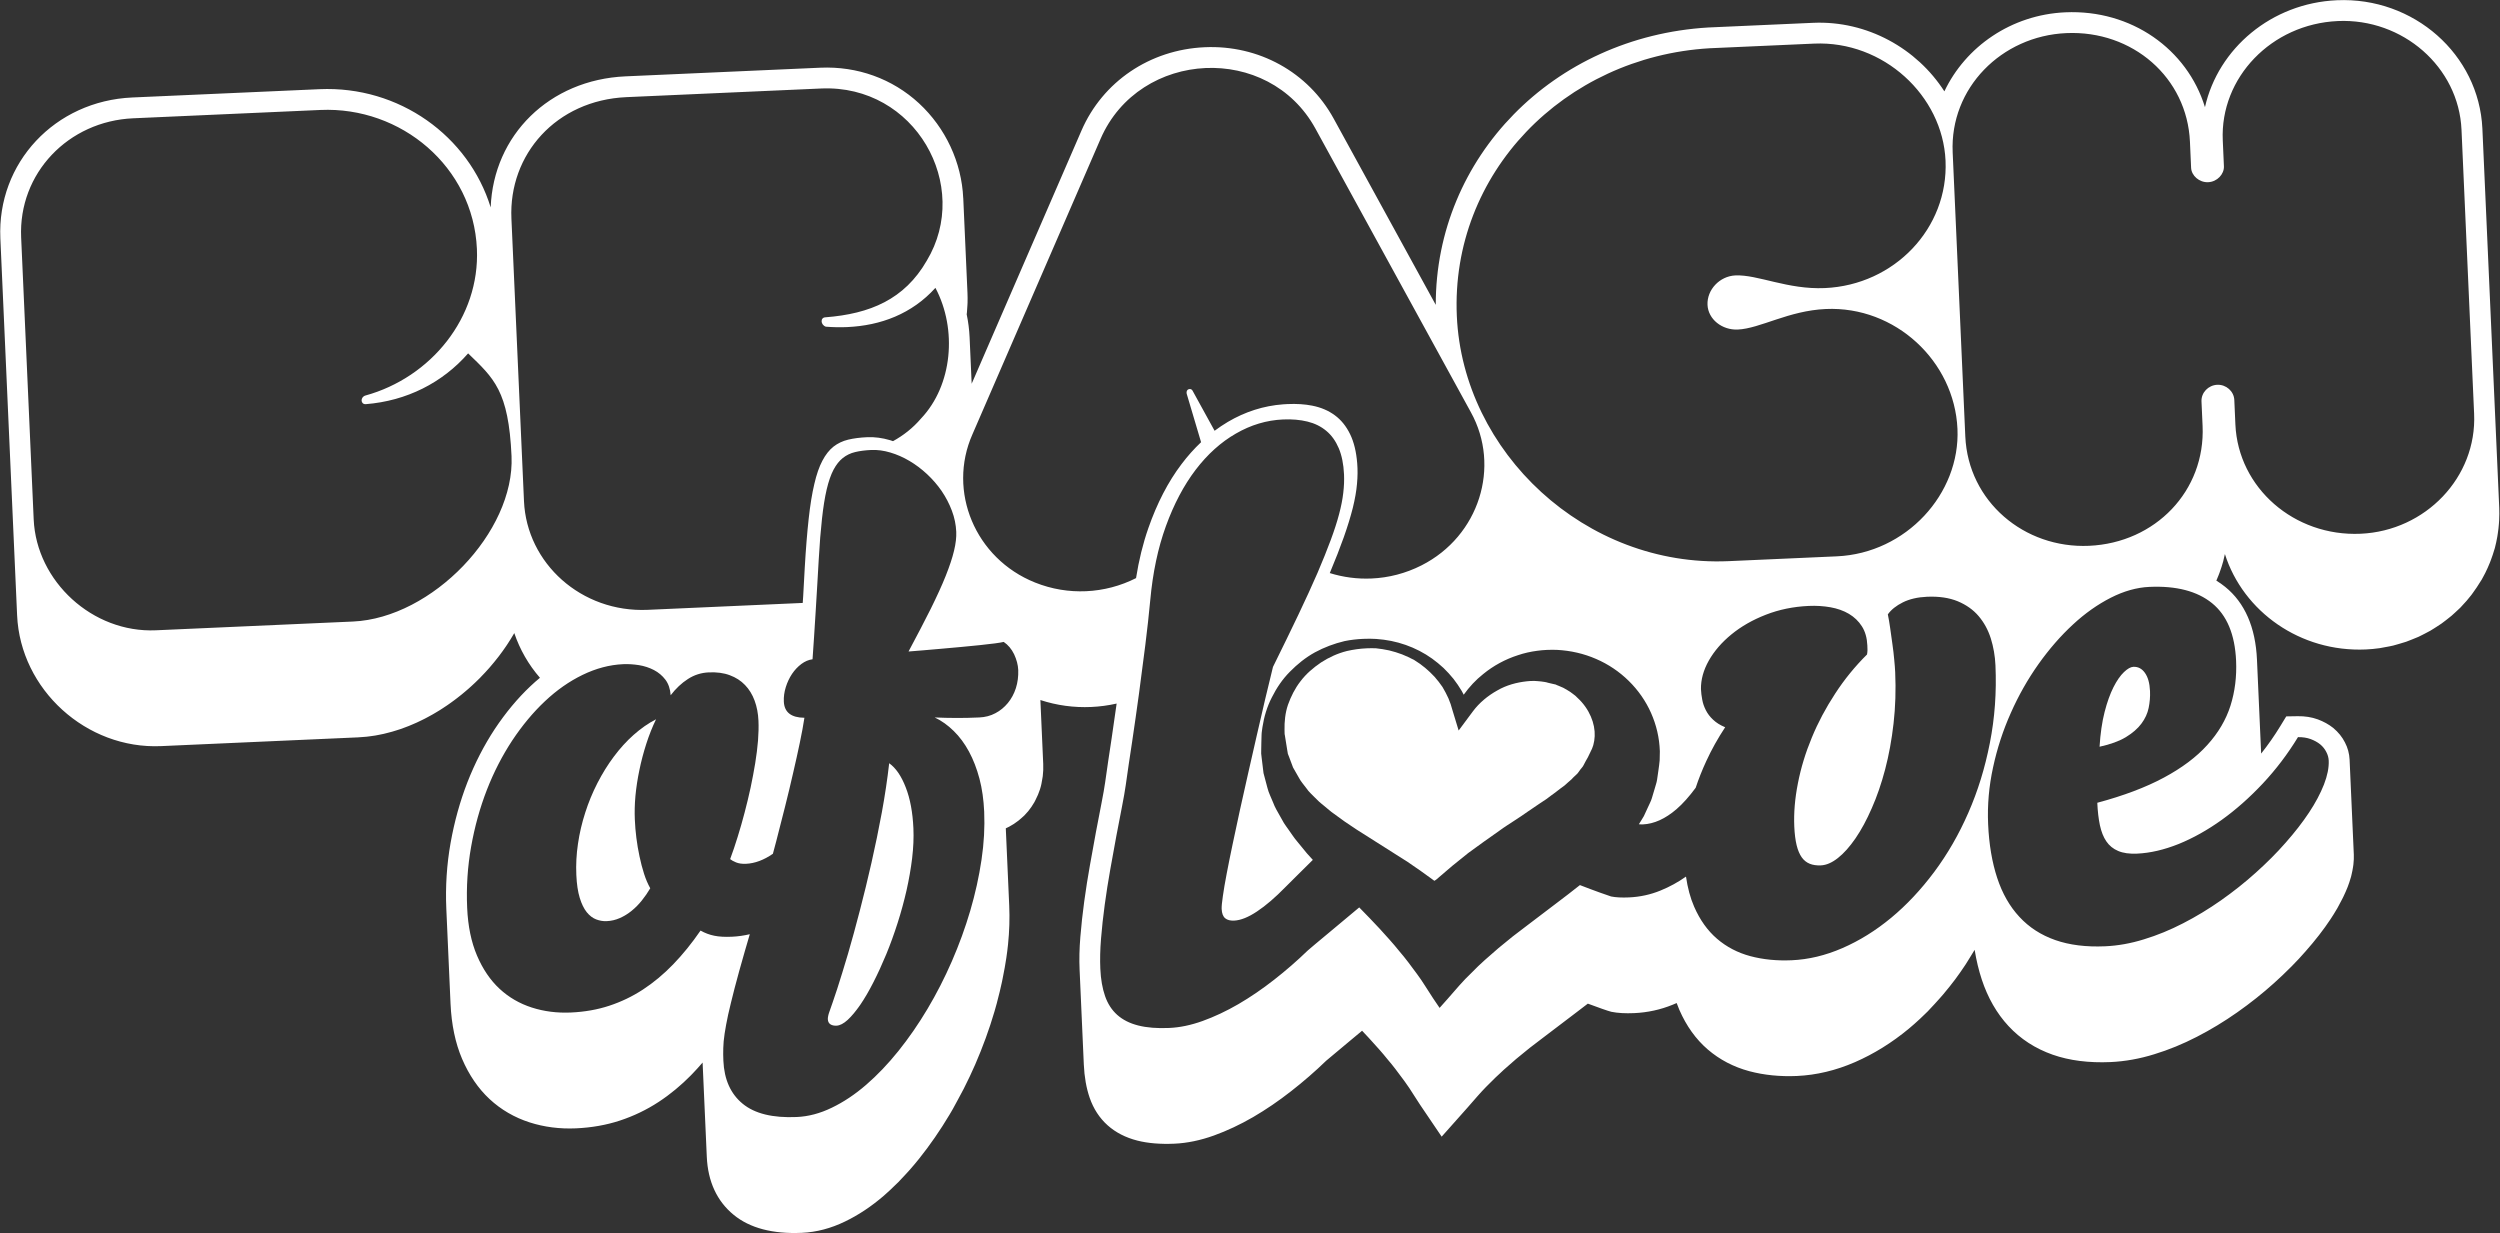 <svg width="1480" height="730" viewBox="0 0 1480 730" fill="none" xmlns="http://www.w3.org/2000/svg">
<rect x="0" y="0" width="1480" height="730" fill="#333333" stroke="none"/>
<path d="M4.5 131.5L16 354L107 400.5H214.5L308.5 343L333.5 394C325.167 403.333 304.3 428.5 287.5 454.5C270.7 480.5 270.167 536 272 560.5L308.5 605.5L363.5 622L417.5 605.5L426 657L437.5 690.5L538.5 657L583.5 537L591 469.5L603.5 454.5L611 408L621 380.5H672.5L645 577L661 634.5C703.667 615.333 792.2 577 805 577C817.8 577 844.667 607 856.5 622L934 570.5L971.5 563C994 575.5 1041.5 601.5 1051.5 605.5C1061.5 609.5 1099 588.167 1116.5 577L1165.5 530.5C1180 548.833 1210.5 585.8 1216.5 587C1222.5 588.2 1302.33 571.5 1341.5 563L1386.5 460.5L1381.5 437L1358 430.5L1333 454.5V430.5L1325.5 366.5L1298 343V320.5C1307.17 319.667 1333.5 323 1365.5 343C1405.5 368 1461.5 323 1469 304C1476.5 285 1470.5 109 1461.5 65.5C1452.5 22 1410.5 0.5 1358 11.5C1316 20.3 1306.17 71.833 1306.5 96.5C1299.3 24.5 1243.5 9.833 1216.5 11.5C1188.5 8.3 1160.83 46.167 1150.5 65.5C1148.33 60.5 1138.5 46.5 1116.5 30.5C1089 10.5 996.5 25.5 971.5 30.5C946.5 35.5 924 50.5 889 86.5C859 108.5 854.833 172.333 856.5 201.5C846.5 186.5 822.2 148.3 805 115.5C783.5 74.5 780 65.5 744 40.5C715.2 20.5 671.667 48.833 653.5 65.5L565 250.5C565.833 225.5 567 168 565 138C562.5 100.5 555 79 528.5 59C502 39 472.5 48 403.5 50.5C334.828 52.988 325.092 65.381 308.735 86.201L308.5 86.5C295.3 103.3 289 160.167 287.5 186.5V138C287.5 109.5 254.5 78 227 65.5C199.5 53 122 59 69.5 65.5C27.5 70.7 8.667 111.667 4.5 131.5Z" stroke="#E5E5E5"/>
<path d="M931.07 410.71C930.1 410 929.08 409.17 927.92 408.58C926.8 408.02 925.7 407.16 924.43 406.73L922.59 405.94L921.63 405.57L921.03 405.26L918.26 404.63L916.36 404.18C915.36 403.81 913.95 403.64 912.49 403.44C911.07 403.24 909.66 403.22 908.17 403.1C907.33 403.14 906.44 403.14 905.55 403.18C904.96 403.21 904.37 403.25 903.79 403.34C897.94 403.98 891.79 405.58 886.36 408.77C880.89 411.81 875.75 415.98 871.87 421.23L863.52 432.47L859.85 420.4L858.79 416.85L857.46 413.39C856.42 411.13 855.26 408.87 853.95 406.69C852.52 404.59 850.95 402.58 849.25 400.65C847.48 398.76 845.64 396.99 843.61 395.3C841.62 393.65 839.47 392.11 837.22 390.74C834.89 389.48 832.49 388.38 830.02 387.39C827.55 386.44 824.97 385.68 822.39 385.04C819.78 384.47 817.14 384.06 814.46 383.77C812.59 383.72 810.8 383.73 809.07 383.8C805.07 383.98 801.34 384.51 797.42 385.39C791.88 386.77 786.7 389.16 782.01 392.21C777.41 395.33 773.18 398.96 769.93 403.27C766.59 407.54 764.22 412.38 762.48 417.23C760.82 422.11 760.34 427.28 760.44 432.2L760.48 434.05L760.52 434.96C760.55 435.37 760.56 435.22 760.58 434.65L760.65 435.37L761.35 439.73L762.05 444.09L762.42 446.27L763.08 447.94L765.48 454.35L769.13 460.74C770.2 462.85 772.05 464.74 773.39 466.65C774.65 468.6 776.61 470.33 778.33 472.07L780.95 474.64C781.85 475.47 782.9 476.26 783.88 477.08C785.91 478.73 787.59 480.32 789.89 481.89L796.29 486.53L803.19 491.15L833.38 510.29C838.59 513.77 843.85 517.55 849.15 521.44L850.18 520.79L859.73 512.61L869.18 505C875.51 500.33 881.86 495.84 887.67 491.76C889.11 490.71 890.63 489.62 892.12 488.68L896.35 485.92L900.61 483.12L904.41 480.49L911.75 475.51L915.25 473.2C916.39 472.43 917.18 471.71 918.21 470.99L921.17 468.81L923.67 466.88L926.29 464.95L928.32 463.12C928.96 462.52 929.79 461.92 930.43 461.28C930.95 460.65 931.59 460.05 932.23 459.46C932.79 458.83 933.67 458.26 934.14 457.56C934.62 456.86 935.13 456.15 935.69 455.41C936.21 454.67 937 454.03 937.39 453.14C937.82 452.25 938.29 451.36 938.8 450.47L939.6 449.07L940 448.37C940.26 447.94 941.94 444.38 942.44 443.3C942.8 442.6 942.92 441.84 943.24 441.07C943.68 439.42 943.99 437.67 944.06 435.81C944.4 428.45 941.03 419.7 933.89 413.13C933.05 412.25 932.11 411.39 931.07 410.71Z" fill="white"/>
<path d="M526.4 451.83C525.33 461.27 523.88 470.95 522.05 480.95C520.18 490.95 518.16 500.89 515.93 510.68C513.7 520.47 511.42 529.92 509.01 539.12C506.64 548.27 504.31 556.78 502.03 564.61C499.71 572.4 497.59 579.34 495.63 585.41C493.63 591.44 492 596.21 490.74 599.71C490.53 600.29 490.4 600.94 490.24 601.66C490.11 602.35 490.06 602.92 490.08 603.37C490.14 604.77 490.66 605.77 491.58 606.37C492.55 607.01 493.73 607.26 495.26 607.19C497.21 607.1 499.4 605.98 501.81 603.79C504.18 601.6 506.67 598.61 509.29 594.83C511.9 591 514.49 586.57 517.08 581.46C519.67 576.39 522.21 570.86 524.65 564.96C527.09 559.06 529.32 552.86 531.39 546.41C533.45 539.96 535.2 533.52 536.68 527.06C538.12 520.6 539.24 514.23 539.99 508.02C540.73 501.78 540.98 495.94 540.74 490.46C540.32 480.94 538.82 472.83 536.21 466.17C533.63 459.45 530.36 454.68 526.4 451.83Z" fill="white"/>
<path d="M363.38 447.94C359.79 452.72 356.58 457.93 353.69 463.55C350.81 469.17 348.4 474.99 346.48 481.02C344.52 487.09 343.07 493.21 342.17 499.46C341.23 505.71 340.92 511.9 341.19 517.98C341.43 523.42 342.1 527.93 343.2 531.52C344.3 535.11 345.68 537.92 347.34 540.01C349 542.06 350.86 543.49 352.9 544.27C354.93 545.05 356.99 545.41 359.1 545.32C361.88 545.2 364.47 544.59 366.93 543.5C369.43 542.4 371.75 540.98 373.91 539.21C376.1 537.45 378.09 535.43 379.95 533.11C381.81 530.79 383.46 528.41 384.95 525.85C383.55 523.38 382.32 520.52 381.28 517.27C380.23 513.98 379.34 510.58 378.59 506.98C377.8 503.38 377.21 499.7 376.73 496.01C376.25 492.28 375.97 488.66 375.82 485.19C375.63 480.84 375.73 476.18 376.18 471.17C376.66 466.19 377.42 461.08 378.52 455.88C379.58 450.68 380.96 445.47 382.61 440.33C384.26 435.18 386.2 430.33 388.39 425.8C383.76 428.2 379.35 431.27 375.09 435.06C370.85 438.82 366.97 443.12 363.38 447.94Z" fill="white"/>
<path d="M1383.44 0.14C1344.68 1.86 1313.14 28.71 1305.34 63.44C1294.82 29.12 1261.77 5.55 1222.68 7.29C1190.66 8.71 1163.61 27.66 1151.07 54.08C1134.85 28.78 1105.39 12.09 1073.35 13.51L1011.32 16.27C919.41 21.73 849.87 93.21 849.97 180.48L789.54 70.22C774.47 42.73 745.2 26.53 713.16 27.96C680.75 29.4 652.81 48.31 640.23 77.31L575.23 227.18L574 199.61C573.8 195.13 573.22 190.59 572.28 186.07C572.33 185.71 572.38 185.34 572.42 184.96C572.55 183.71 572.62 182.45 572.68 181.2L572.71 180.74C572.75 180.25 572.78 179.75 572.79 179.25C572.84 177.35 572.83 175.45 572.75 173.56L570.25 117.31H570.23C569.29 96.13 559.78 75.72 544.07 61.18C528.3 46.6 507.53 39.1 485.58 40.08L370.29 45.2C325.21 47.2 292.08 80.05 290.49 122.8C277.5 80.61 236.36 50.7 189.18 52.8L78.29 57.71C32.52 59.75 -1.78 96.37 0.21 141.1L10.13 364.28C12.08 408.21 51.11 443.67 95.36 441.7L211.98 436.52C213.68 436.44 215.38 436.31 217.08 436.13C217.56 436.08 219.22 435.85 219.22 435.85C220.21 435.72 221.19 435.59 222.14 435.44C222.68 435.35 224.62 434.96 224.62 434.96C225.48 434.8 226.33 434.64 227.21 434.43C227.73 434.31 229.92 433.74 229.92 433.74C230.67 433.55 231.42 433.36 232.17 433.15C232.71 433 234.9 432.31 234.9 432.31C235.63 432.08 236.36 431.86 237.09 431.61C237.63 431.43 239.3 430.8 239.3 430.8C239.3 430.8 241.23 430.09 241.9 429.82C242.44 429.6 244.13 428.88 244.13 428.88C244.13 428.88 245.98 428.1 246.66 427.79C247.27 427.51 249.15 426.6 249.15 426.6C249.88 426.25 250.62 425.89 251.35 425.52C251.93 425.22 252.51 424.91 253.09 424.6C253.09 424.6 255.26 423.43 255.95 423.04L257.59 422.08C257.59 422.08 259.77 420.78 260.43 420.37C261.01 420 261.59 419.63 262.17 419.24C262.17 419.24 264.14 417.95 264.81 417.49L266.85 416.05C266.85 416.05 268.47 414.89 269.06 414.44L270.66 413.22C270.66 413.22 272.56 411.74 273.2 411.22C273.82 410.72 274.43 410.2 275.16 409.59C275.86 409 276.56 408.41 277.26 407.8C277.89 407.25 278.5 406.69 279.11 406.14C279.79 405.52 280.47 404.9 281.14 404.26C281.76 403.67 284.2 401.28 284.2 401.28L284.63 400.81C286.33 399.07 288 397.29 289.64 395.42L290.39 394.54C291.83 392.87 293.22 391.18 294.81 389.14L295.41 388.37C296.88 386.45 298.28 384.49 299.6 382.55L300.49 381.21C301.73 379.33 302.92 377.42 303.85 375.81C303.99 375.6 304.3 375.07 304.46 374.79C307.73 384.44 312.85 393.44 319.65 401.25C317.76 402.81 315.89 404.46 314.07 406.18C306.47 413.35 299.35 421.89 292.89 431.61C286.53 441.28 281.09 451.88 276.7 463.13C272.31 474.44 268.96 486.52 266.74 499.05C264.48 511.77 263.64 524.86 264.22 537.98L266.72 594.23C267.27 606.54 269.56 617.5 273.54 626.82C277.62 636.37 283.09 644.37 289.81 650.63C296.56 656.91 304.54 661.56 313.53 664.45C322.13 667.22 331.36 668.4 340.98 667.98C350.22 667.57 358.97 666.02 366.98 663.38C375.06 660.72 382.76 657.03 389.85 652.39C391.57 651.27 393.26 650.08 394.95 648.84C395.36 648.54 396.86 647.36 396.86 647.36C397.89 646.57 398.91 645.78 399.91 644.95C400.39 644.55 402.02 643.13 402.02 643.13C402.92 642.35 403.82 641.57 404.72 640.75C405.21 640.3 407.31 638.26 407.31 638.26C407.82 637.78 408.32 637.3 408.81 636.8L409.87 635.71C411.92 633.59 413.95 631.36 415.94 629.03L418.42 684.78C419.07 699.51 424.44 711.09 434.34 719.19C443.86 727.02 457.45 730.61 474.72 729.84C483.31 729.46 491.92 727.19 500.26 723.13C508.19 719.32 515.94 714.16 523.3 707.8C525.65 705.77 528.07 703.5 530.89 700.7C531.21 700.41 531.52 700.12 531.87 699.77L532.7 698.88C534.02 697.53 535.32 696.13 536.65 694.66C536.65 694.66 538.04 693.15 538.43 692.7C540.29 690.59 542.14 688.42 543.99 686.11C550.53 677.94 556.63 669.1 562.15 659.83C562.79 658.76 563.41 657.68 564.05 656.58C565.09 654.78 566.07 652.92 567.05 651.06L568.9 647.6C569.45 646.6 569.99 645.6 570.52 644.57C573.07 639.54 575.29 634.84 577.31 630.2C581.8 619.87 585.65 609.31 588.73 598.81C589.22 597.15 589.68 595.5 590.13 593.84L590.36 592.89C591.4 589.01 592.34 585.11 593.16 581.28L593.59 579.14C594.5 574.67 595.21 570.71 595.75 567.06C596.15 564.39 596.48 561.74 596.75 559.13C597.56 551.32 597.79 543.59 597.46 536.15L595.43 490.37C596.12 490.07 596.79 489.74 597.44 489.39C599.31 488.42 601.13 487.22 602.98 485.77C603.45 485.4 603.91 485.01 604.68 484.32C605.27 483.83 605.85 483.33 606.39 482.78C607.17 481.99 607.92 481.16 608.73 480.19C610.04 478.58 611.23 476.86 612.33 474.94C612.48 474.68 612.94 473.76 613.02 473.59C614.13 471.45 614.99 469.41 615.65 467.35C615.83 466.77 616.01 466.19 616.16 465.61C616.44 464.58 616.64 463.51 616.81 462.43L616.95 461.64C617.09 460.96 617.22 460.27 617.31 459.54C617.6 457.05 617.69 454.69 617.59 452.31L615.91 414.42C625.64 417.61 635.75 418.99 646.03 418.53C651.1 418.3 656.12 417.63 661.05 416.51C660.07 423.52 659.08 430.43 658.07 437.2C656.63 446.56 655.36 455.22 654.26 463.09C653.8 466.34 653.08 470.44 652.12 475.31C651.09 480.54 649.97 486.31 648.79 492.61C647.61 498.91 646.41 505.56 645.19 512.5C644 519.1 642.91 526.07 641.84 533.83C640.9 540.74 640.13 547.73 639.57 554.61C639 561.48 638.85 568 639.12 573.98L641.62 630.23C641.95 637.57 643.11 644.17 645.08 649.87C647.34 656.4 650.91 661.89 655.71 666.18C660.45 670.42 666.38 673.47 673.35 675.24C679.57 676.82 686.95 677.43 695.29 677.06C702.82 676.73 710.68 675.09 718.68 672.21C726.36 669.44 734.15 665.78 741.85 661.32C749.43 656.9 757.02 651.73 764.36 645.97C771.62 640.31 778.67 634.18 785.09 627.96C786.13 627.02 793.39 620.98 799.23 616.13C799.23 616.13 804.37 611.85 806.35 610.2C807.67 611.58 808.96 612.95 810.23 614.33L811.99 616.27C815.28 619.89 818.38 623.31 821.21 626.86L821.54 627.26C824.64 630.83 827.48 634.68 830.5 638.76L831.58 640.22C833.47 642.75 835.23 645.52 837.09 648.45C838.28 650.33 839.47 652.21 840.73 654.08L853.47 672.9L868.66 655.82L874.73 648.88C876.32 647.08 877.93 645.31 879.63 643.57C880.49 642.69 881.35 641.81 882.25 640.96L882.75 640.47C884.47 638.66 886.34 636.96 888.2 635.24C888.2 635.24 889.93 633.59 890.26 633.3C892.47 631.32 894.72 629.38 896.97 627.43L897.48 626.98L905.56 620.38L914.18 613.8L932.62 599.79C935.07 597.93 937.54 596.05 940 594.15C945.55 596.22 952.12 598.58 953.94 598.99C957.75 599.75 962.16 600 967.41 599.77C975.34 599.42 983 597.75 990.18 594.82C990.99 594.49 991.78 594.15 992.58 593.8C993.08 595.21 993.63 596.57 994.2 597.89C998.35 607.4 1004 615.28 1011 621.29C1018.04 627.34 1026.32 631.66 1035.58 634.14C1044.3 636.47 1053.78 637.42 1063.78 636.98C1075.27 636.47 1086.85 633.71 1098.19 628.77C1109.32 623.92 1120.02 617.28 1129.99 609.02C1132.26 607.14 1134.48 605.16 1136.68 603.11C1137.2 602.62 1139.47 600.43 1139.47 600.43C1140.08 599.85 1140.7 599.26 1141.32 598.63C1141.67 598.28 1142.01 597.9 1142.58 597.27C1144.38 595.41 1146.14 593.47 1147.9 591.49L1148.63 590.67C1149.18 590.06 1149.72 589.45 1150.27 588.8C1152.96 585.62 1155.33 582.65 1157.53 579.71C1159.61 576.91 1161.67 573.97 1163.65 570.95C1164.1 570.26 1164.54 569.54 1164.98 568.82L1166.29 566.7C1167.21 565.25 1168.12 563.79 1168.99 562.3C1170 568.55 1171.41 574.4 1173.19 579.81C1176.77 590.69 1182.11 599.98 1189.02 607.41C1196.1 615.06 1204.91 620.77 1215.2 624.38C1225.08 627.85 1236.58 629.31 1249.36 628.75C1257.95 628.37 1266.72 626.8 1275.37 624.1C1283.83 621.52 1292.33 618.04 1300.6 613.76C1308.7 609.6 1316.73 604.74 1324.45 599.31C1332.22 593.84 1339.54 588.02 1346.17 582.04C1349.61 578.96 1353 575.74 1355.99 572.71L1356.57 572.15C1359.52 569.17 1362.33 566.15 1364.86 563.24C1370.62 556.74 1375.62 550.29 1379.72 544.08C1381.02 542.12 1382.2 540.21 1383.24 538.42L1383.71 537.65C1383.91 537.29 1384.1 536.95 1384.25 536.64C1385.05 535.23 1385.78 533.83 1386.57 532.27C1386.83 531.75 1387.09 531.23 1387.32 530.77C1388.23 528.86 1389.07 526.98 1389.82 525.07C1390.54 523.22 1391.12 521.43 1391.6 519.74L1391.82 519.03C1391.96 518.53 1392.07 518.06 1392.16 517.57C1392.5 516.18 1392.76 514.82 1393 513.27C1393.08 512.79 1393.15 512.31 1393.21 511.79C1393.46 509.58 1393.53 507.72 1393.46 505.94L1390.96 449.69C1390.8 446.09 1389.83 442.6 1388.21 439.53C1386.6 436.33 1384.34 433.5 1381.24 430.91C1378.62 428.83 1375.58 427.15 1372.14 425.87C1368.5 424.55 1364.5 423.92 1360.24 423.99L1353.46 424.1L1349.93 429.89C1346.47 435.57 1342.67 441 1338.6 446.12L1336.13 390.56C1335.28 371.36 1328.95 356.85 1317.33 347.44C1315.68 346.1 1313.93 344.87 1312.08 343.74C1312.53 342.69 1312.98 341.61 1313.43 340.46L1313.99 338.98C1314.86 336.61 1315.55 334.47 1316.16 332.24C1316.16 332.24 1316.31 331.57 1316.32 331.52C1316.62 330.36 1316.89 329.18 1317.14 328C1327.98 362.1 1361.8 386.2 1400.58 384.48C1403.29 384.36 1406.05 384.1 1408.79 383.71C1409.5 383.61 1410.21 383.47 1410.91 383.32L1412.04 383.11C1413.62 382.84 1415.19 382.55 1416.74 382.18C1417.54 381.98 1418.34 381.75 1419.12 381.51L1420.54 381.1C1421.85 380.74 1423.15 380.37 1424.4 379.93C1425.22 379.64 1426.03 379.32 1426.83 378.99L1428.27 378.42C1429.45 377.97 1430.62 377.5 1431.74 377C1432.56 376.63 1433.35 376.22 1434.13 375.81L1435.59 375.06C1436.65 374.53 1437.7 373.99 1438.75 373.39C1439.51 372.95 1440.25 372.48 1440.99 372L1442.28 371.18C1443.29 370.54 1444.31 369.9 1445.29 369.21C1446.05 368.67 1446.78 368.11 1447.51 367.54L1448.66 366.65C1449.59 365.94 1450.51 365.22 1451.39 364.47C1452.12 363.84 1452.83 363.19 1453.53 362.52L1454.62 361.51C1455.24 360.96 1455.85 360.4 1456.46 359.79C1456.71 359.54 1456.95 359.27 1457.19 359C1459.31 356.8 1461.29 354.52 1463.08 352.19C1463.39 351.79 1463.69 351.37 1464.15 350.7C1465.61 348.71 1467 346.64 1468.23 344.59C1468.56 344.12 1468.88 343.64 1469.17 343.13C1469.66 342.29 1470.11 341.42 1470.55 340.56L1471.27 339.2C1472.27 337.21 1473.21 335.1 1474.06 332.97C1474.26 332.47 1474.45 331.97 1474.63 331.47C1475.39 329.45 1476.07 327.41 1476.63 325.46L1476.97 324.38L1477.04 324.06C1477.55 322.13 1478 320.03 1478.41 317.7C1478.51 317.16 1478.59 316.61 1478.72 315.68C1479 313.85 1479.21 312.01 1479.34 310.21C1479.4 309.48 1479.46 308.76 1479.49 308.07C1479.63 305.36 1479.65 302.92 1479.55 300.61L1469.57 76.15C1467.56 32.25 1428.94 -1.88 1383.44 0.14ZM1012.05 28.57C1032.38 27.67 1053.14 26.74 1073.9 25.82C1114.99 23.99 1150.05 56.66 1151.76 95.09C1153.54 135.22 1121.42 168.71 1080.33 170.54C1058.24 171.52 1040.6 162.46 1027.35 163.05C1018.05 163.46 1010.45 171.52 1010.85 180.48C1011.23 189.02 1019.47 195.51 1028.77 195.09C1042.02 194.5 1058.79 183.91 1080.88 182.93C1121.97 181.1 1157.03 213.77 1158.82 253.9C1160.53 292.29 1128.48 327.52 1087.39 329.35C1066.63 330.27 1044.97 331.23 1023.35 332.2C938.55 335.97 866.03 267.75 862.44 187.08C858.69 102.54 925.98 33.68 1012.05 28.57ZM208.93 367.95L92.31 373.13C54.78 374.8 21.57 344.17 19.94 307.48L12.52 140.55C10.83 102.58 40.41 71.73 78.84 70.03L189.71 65.1C237.41 62.98 280.17 98.71 282.33 147.38C284.13 187.96 255.16 223.47 216.26 234.17C213.21 235.14 213.4 239.41 216.49 239.27C240.73 237.36 261.95 226.57 277.13 209.2C292.36 223.93 301.1 231.23 302.83 270.07C304.82 314.93 255.77 365.87 208.93 367.95ZM310.2 296.71L302.76 129.36C301.07 91.39 329.3 59.35 370.82 57.51L486.11 52.39C541.78 49.92 575.4 109.98 548.62 154.37C535.46 177.22 515.04 185.81 488.61 187.85C485.52 187.99 485.71 192.26 488.86 193.4C493.13 193.73 497.38 193.82 501.57 193.63C521.33 192.75 539.85 185.83 553.77 170.41C566.81 195.04 563.86 228.11 545.26 247.75C540.38 253.46 534.78 257.79 528.66 261.17C528.06 260.97 527.47 260.77 526.87 260.57C522.27 259.22 517.77 258.63 513.4 258.82C509.18 259.01 505.44 259.48 502.14 260.27C498.85 261.06 495.97 262.44 493.43 264.4C490.93 266.4 488.74 269.15 486.87 272.72C484.99 276.25 483.39 280.83 482.08 286.52C480.73 292.18 479.62 299.05 478.73 307.19C477.84 315.29 477.05 324.94 476.41 336.1C476.16 341.03 475.86 346.69 475.48 353.03C475.42 354.32 475.32 355.65 475.22 356.94L383.46 361.02C344.13 362.78 311.84 333.43 310.2 296.71ZM601.4 407.38C600.33 410.72 598.74 413.63 596.66 416.18C594.58 418.7 592.12 420.74 589.25 422.23C586.38 423.76 583.24 424.58 579.76 424.73C574.91 424.95 570.37 425.07 566.1 425.03C561.83 425.03 557.59 424.92 553.36 424.73C557.4 426.67 561.16 429.34 564.61 432.75C568.09 436.15 571.09 440.22 573.65 444.96C576.21 449.69 578.25 455.01 579.85 461C581.41 466.95 582.32 473.46 582.64 480.49C583.04 489.6 582.53 499.08 581.05 509.03C579.57 519.01 577.36 529.03 574.4 539.12C571.44 549.21 567.81 559.17 563.51 569.06C559.21 578.94 554.38 588.36 549.06 597.3C543.74 606.24 538 614.53 531.87 622.18C525.71 629.84 519.35 636.52 512.74 642.22C506.14 647.93 499.37 652.43 492.42 655.77C485.48 659.15 478.55 660.97 471.67 661.27C457.44 661.9 446.78 659.27 439.67 653.42C432.56 647.6 428.73 639.1 428.24 627.99C428.13 625.42 428.09 622.89 428.18 620.42C428.23 617.96 428.49 615.11 428.98 611.87C429.46 608.67 430.16 604.93 431.07 600.65C432.02 596.41 433.31 591.2 434.88 585.03C436.48 578.83 438.51 571.58 440.92 563.18C441.84 560.03 442.82 556.66 443.88 553.05C440.47 553.85 436.97 554.38 433.37 554.54C429.15 554.73 425.65 554.54 422.85 553.95C420.04 553.39 417.34 552.38 414.72 550.9C409.57 558.4 404.15 565.07 398.53 570.89C392.88 576.74 386.91 581.7 380.63 585.81C374.35 589.91 367.71 593.09 360.65 595.41C353.62 597.73 346.04 599.05 337.95 599.41C329.78 599.77 322.06 598.79 314.83 596.46C307.6 594.13 301.2 590.44 295.73 585.35C290.25 580.26 285.81 573.71 282.4 565.73C278.99 557.74 277.04 548.33 276.56 537.44C276.01 525.12 276.81 513.05 278.91 501.22C281.01 489.39 284.12 478.2 288.23 467.6C292.34 457.04 297.36 447.32 303.23 438.39C309.14 429.5 315.57 421.75 322.57 415.16C329.56 408.56 337.01 403.35 344.91 399.52C352.85 395.68 360.82 393.55 368.95 393.19C371.92 393.06 375.02 393.26 378.26 393.76C381.5 394.3 384.44 395.27 387.12 396.66C389.81 398.06 392.08 399.96 393.92 402.38C395.75 404.83 396.79 407.89 397.03 411.59C400.1 407.59 403.49 404.38 407.26 401.97C411.03 399.53 415.13 398.25 419.54 398.05C424.27 397.84 428.45 398.37 432.03 399.73C435.61 401.05 438.64 403 441.06 405.54C443.52 408.08 445.38 411.14 446.72 414.75C448.06 418.36 448.82 422.34 449.01 426.69C449.17 430.24 449.07 434.15 448.75 438.4C448.39 442.69 447.85 447.15 447.08 451.84C446.31 456.53 445.39 461.34 444.35 466.31C443.28 471.24 442.09 476.18 440.81 481.04C439.54 485.94 438.15 490.74 436.71 495.38C435.27 500.06 433.78 504.48 432.24 508.6C433.01 509.25 434.18 509.88 435.73 510.53C437.33 511.18 439.26 511.47 441.6 511.37C446.92 511.13 452.23 509.12 457.55 505.44C458.19 502.99 458.86 500.54 459.53 498.01C461.27 491.35 463.01 484.6 464.7 477.75C466.43 470.86 468.02 464.24 469.49 457.77C471.01 451.34 472.3 445.3 473.5 439.65C474.7 433.99 475.58 429.07 476.21 424.92C468.37 424.85 464.31 421.66 464.03 415.35C463.9 412.52 464.29 409.7 465.18 406.82C466.07 403.94 467.32 401.31 468.87 398.97C470.45 396.63 472.28 394.69 474.41 393.08C476.53 391.51 478.73 390.58 481.02 390.29C481.29 386.72 481.57 382.43 481.9 377.42C482.23 372.45 482.54 367.21 482.89 361.78C483.23 356.31 483.54 350.92 483.86 345.61C484.17 340.3 484.43 335.55 484.68 331.38C485.2 322.01 485.86 313.88 486.62 307.06C487.37 300.25 488.29 294.45 489.41 289.67C490.53 284.93 491.89 281.04 493.44 278.1C495.03 275.11 496.85 272.8 498.97 271.12C501.09 269.44 503.51 268.27 506.3 267.61C509.05 266.96 512.21 266.55 515.76 266.39C519.43 266.23 523.22 266.74 527.07 267.89C530.96 269.04 534.72 270.69 538.42 272.88C542.08 275.03 545.57 277.67 548.84 280.71C552.11 283.78 555 287.1 557.47 290.7C559.94 294.34 561.95 298.19 563.51 302.32C565.06 306.42 565.92 310.62 566.1 314.81C566.24 318.02 565.82 321.75 564.8 326C563.81 330.21 562.15 335.17 559.9 340.83C557.65 346.53 554.64 353.03 551.02 360.38C547.35 367.74 542.95 376.15 537.85 385.69C540.04 385.52 542.81 385.32 546.16 385.02C549.52 384.76 553.15 384.44 557.01 384.08C560.91 383.75 564.85 383.39 568.83 383.02C572.85 382.65 576.59 382.26 580.06 381.92C583.49 381.58 586.49 381.22 589.06 380.88C591.59 380.54 593.3 380.24 594.19 380.01C596.77 381.75 598.84 384.19 600.35 387.31C601.82 390.46 602.66 393.57 602.8 396.67C602.93 400.46 602.46 404.04 601.4 407.38ZM642.96 350C632.93 350.45 622.64 348.82 612.76 344.86C577.18 330.62 560.8 290.72 575.68 257.12L651.54 82.21C663.05 55.66 688.1 41.41 713.71 40.27C739.01 39.15 764.86 50.84 778.74 76.14L870.74 244.01C888.54 276.16 875.76 317.35 841.55 334.69C832.08 339.5 822.01 342.03 812.01 342.47C803.56 342.85 795.16 341.73 787.23 339.26C790.56 331.31 793.34 324.22 795.53 318.03C797.79 311.61 799.57 305.81 800.87 300.64C802.13 295.47 802.98 290.74 803.34 286.48C803.74 282.18 803.79 278.09 803.46 274.21C802.92 267.42 801.53 261.69 799.25 257.02C796.96 252.31 793.94 248.59 790.21 245.84C786.44 243.05 781.97 241.17 776.83 240.15C772.37 239.27 767.52 238.97 762.24 239.21C761.4 239.25 760.54 239.3 759.67 239.36C748.11 240.21 737.22 243.69 726.91 249.75C724.2 251.35 721.58 253.13 719.04 255.02L705.96 231.22C705.6 230.58 704.92 230.27 704.26 230.3C703.2 230.35 702.18 231.26 702.52 233.08L711.04 261.78C706.94 265.67 703.1 269.93 699.47 274.75C691.48 285.29 684.95 297.96 679.81 312.69C676.61 321.84 674.19 331.72 672.54 342.24C663.43 346.86 653.33 349.54 642.96 350ZM1165.24 481.18C1159.66 493.96 1152.93 505.62 1145.09 516.15C1137.25 526.64 1128.76 535.73 1119.58 543.33C1110.4 550.93 1100.79 556.89 1090.72 561.27C1080.65 565.65 1070.65 568.03 1060.68 568.47C1051.88 568.86 1043.74 568.05 1036.21 566.04C1028.68 564.03 1022.1 560.57 1016.48 555.75C1010.86 550.93 1006.35 544.58 1002.94 536.78C1000.67 531.58 999.08 525.63 998.11 518.94C993.44 522.25 988.39 525.01 982.97 527.22C977.04 529.64 970.84 530.98 964.31 531.27C960.13 531.46 956.59 531.27 953.79 530.72C953.08 530.56 943.09 527.03 935.31 523.97C930.81 527.58 926.19 531.08 921.64 534.53L904.17 547.8L895.53 554.39L887.14 561.24C881.71 565.95 876.2 570.62 871.29 575.76C866.06 580.65 861.57 586.15 856.87 591.47L852.24 596.67L848.38 590.97C845.19 586.23 842.35 581.24 838.89 576.63C835.47 572.01 832.09 567.35 828.29 562.98C824.68 558.45 820.73 554.19 816.82 549.86C812.87 545.57 808.77 541.4 804.66 537.19C797.37 543.38 775.84 561.15 774.18 562.7C767.87 568.81 761.23 574.59 754.23 580.05C747.26 585.51 740.19 590.33 733.09 594.47C725.95 598.61 718.89 601.92 711.95 604.42C705.01 606.92 698.41 608.28 692.19 608.55C685.04 608.87 678.9 608.38 673.83 607.09C668.76 605.8 664.63 603.71 661.37 600.79C658.15 597.9 655.75 594.19 654.18 589.64C652.61 585.09 651.66 579.72 651.39 573.48C651.15 568.11 651.28 562.17 651.81 555.67C652.34 549.17 653.06 542.48 654.01 535.54C654.96 528.65 656.02 521.71 657.28 514.72C658.5 507.78 659.69 501.17 660.87 494.91C662.04 488.65 663.16 482.92 664.18 477.73C665.2 472.54 665.95 468.22 666.43 464.87C667.53 457.02 668.79 448.41 670.22 439.11C671.61 429.81 672.95 420.32 674.28 410.65C675.57 400.98 676.83 391.42 678.02 381.9C679.2 372.42 680.18 363.56 680.95 355.31C682.42 339.12 685.49 324.48 690.21 311.48C694.92 298.47 700.81 287.35 707.8 278.14C714.83 268.93 722.78 261.76 731.64 256.68C740.5 251.55 749.82 248.75 759.55 248.32C764.87 248.08 769.7 248.51 774.02 249.57C778.34 250.63 782.06 252.47 785.15 255.06C788.28 257.65 790.71 261.06 792.54 265.33C794.33 269.57 795.39 274.74 795.66 280.79C795.82 284.3 795.67 287.98 795.21 291.79C794.79 295.59 793.96 299.76 792.75 304.35C791.54 308.95 789.89 314.06 787.79 319.71C785.69 325.41 783.08 331.88 779.96 339.18C776.8 346.44 773.05 354.67 768.68 363.83C764.31 373 759.28 383.33 753.6 394.82C752.14 400.68 750.62 407.03 748.97 413.96C747.36 420.85 745.68 428 744.01 435.38C742.3 442.73 740.63 450.18 738.93 457.68C737.26 465.14 735.63 472.48 734.03 479.59C732.47 486.74 731.01 493.51 729.68 499.92C728.32 506.34 727.17 512.15 726.18 517.3C725.19 522.45 724.45 526.84 723.94 530.46C723.4 534.08 723.16 536.63 723.22 538.1C723.34 540.75 724.05 542.57 725.31 543.61C726.57 544.65 728.31 545.1 730.58 545C734.45 544.83 738.99 543.04 744.2 539.55C749.41 536.1 755 531.27 760.95 525.18C763.8 522.21 770.78 515.51 777.2 509.05L773.7 505.19L767.98 498.21C766 495.95 764.43 493.33 762.64 490.91C761.76 489.66 760.85 488.45 760.04 487.16L757.79 483.17C756.3 480.51 754.7 477.93 753.67 475.06C752.56 472.19 751.07 469.5 750.35 466.54L748 457.67L746.88 448.44L746.62 446.14L746.64 443.94L746.72 439.58L746.84 435.22C746.87 433.33 747.21 432.06 747.37 430.46C748.31 424.36 750.08 418.38 752.93 412.87C755.7 407.33 759.19 402.1 763.61 397.67C767.96 393.24 772.87 389.27 778.38 386.22C783.93 383.21 789.86 380.98 795.99 379.53C799.55 378.8 803.35 378.36 807.06 378.2C809.69 378.08 812.28 378.1 814.7 378.25C817.77 378.49 820.72 378.85 823.61 379.44C826.5 380.03 829.35 380.81 832.14 381.79C837.71 383.74 843 386.46 847.78 389.88C850.17 391.59 852.4 393.46 854.57 395.45C856.66 397.48 858.63 399.62 860.46 401.89C862.25 404.2 863.88 406.58 865.36 409.09L866.52 411.27C869.8 406.69 873.65 402.51 878.08 399.02C884.09 394.1 891.09 390.3 898.58 387.89C902.28 386.63 906.16 385.77 910.06 385.26C911.86 385 913.8 384.84 915.72 384.75C917.86 384.65 919.97 384.66 921.83 384.73C929.84 385.17 937.56 386.91 944.83 390.07C959.33 396.28 971.16 407.9 977.43 422.09C980.57 429.22 982.35 436.64 982.63 444.73L982.52 450.11C982.35 452.43 982.03 453.99 981.8 455.97L980.99 461.57C980.72 463.47 979.98 465.25 979.51 467.13L977.87 472.62C977.33 474.46 976.34 476.13 975.6 477.87L973.17 483.13C972.26 484.76 971.2 486.32 970.21 487.96C970.96 488 971.7 488.08 972.53 488.05C979.22 487.75 985.86 484.73 992.5 479.02C996.2 475.83 1000 471.57 1003.85 466.36C1005.58 461.13 1007.65 455.89 1010.12 450.56C1013.26 443.72 1017 437.04 1021.3 430.53C1018.39 429.33 1016.01 427.85 1014.17 426.08C1012.29 424.35 1010.87 422.44 1009.84 420.4C1008.81 418.36 1008.09 416.31 1007.72 414.17C1007.31 412.07 1007.06 409.96 1006.97 407.96C1006.88 402.36 1008.43 396.73 1011.62 391.06C1014.82 385.43 1019.29 380.23 1025.03 375.55C1030.74 370.87 1037.54 366.97 1045.35 363.93C1053.21 360.85 1061.67 359.12 1070.74 358.71C1075.24 358.51 1079.52 358.78 1083.62 359.5C1087.69 360.23 1091.35 361.5 1094.57 363.4C1097.75 365.3 1100.33 367.76 1102.26 370.82C1104.2 373.84 1105.27 377.61 1105.47 382.11C1105.51 383.05 1105.55 383.96 1105.55 384.83C1105.55 385.7 1105.43 386.58 1105.28 387.45C1098.23 394.43 1091.91 402.17 1086.41 410.63C1080.87 419.09 1076.24 427.78 1072.57 436.72C1068.85 445.67 1066.12 454.65 1064.37 463.66C1062.58 472.67 1061.86 481.26 1062.22 489.39C1062.41 493.74 1062.89 497.39 1063.61 500.38C1064.33 503.38 1065.38 505.75 1066.63 507.55C1067.92 509.35 1069.51 510.6 1071.38 511.35C1073.25 512.1 1075.46 512.42 1078 512.3C1081.17 512.16 1084.51 510.72 1088.03 507.96C1091.55 505.19 1095.02 501.29 1098.44 496.33C1101.86 491.33 1105.08 485.4 1108.1 478.45C1111.16 471.54 1113.8 463.85 1116.01 455.46C1118.22 447.03 1119.89 437.95 1120.99 428.25C1122.09 418.55 1122.42 408.42 1121.95 397.92C1121.86 395.88 1121.67 393.43 1121.38 390.49C1121.13 387.55 1120.76 384.5 1120.3 381.26C1119.84 378.06 1119.43 374.9 1118.98 371.82C1118.53 368.7 1118.09 365.99 1117.6 363.7C1119.59 360.92 1122.54 358.56 1126.49 356.6C1130.4 354.65 1135.17 353.53 1140.72 353.28C1147.84 352.96 1153.91 353.87 1158.98 355.95C1164.05 358.07 1168.18 360.99 1171.4 364.79C1174.58 368.55 1176.97 372.95 1178.57 377.99C1180.12 382.99 1181.06 388.29 1181.31 393.88C1182.02 409.82 1180.9 425.17 1177.99 439.87C1175.11 454.65 1170.86 468.39 1165.24 481.18ZM1323.77 391.18C1324.18 400.51 1323.09 409.38 1320.45 417.75C1317.8 426.08 1313.25 433.86 1306.75 441C1300.29 448.18 1291.69 454.62 1281.01 460.35C1270.34 466.09 1257.2 471.06 1241.6 475.24C1241.82 480.23 1242.33 484.67 1243.13 488.5C1243.97 492.36 1245.21 495.56 1246.96 498.1C1248.68 500.64 1251.04 502.54 1253.95 503.77C1256.91 505.04 1260.65 505.55 1265.15 505.35C1272.93 505 1281.15 503.09 1289.77 499.64C1298.35 496.15 1306.87 491.38 1315.26 485.37C1323.69 479.32 1331.79 472.14 1339.57 463.85C1347.35 455.55 1354.31 446.39 1360.4 436.39C1363.18 436.34 1365.66 436.72 1367.89 437.53C1370.08 438.34 1371.97 439.39 1373.55 440.65C1375.1 441.94 1376.3 443.44 1377.16 445.15C1378.06 446.85 1378.53 448.57 1378.6 450.31C1378.78 454.43 1377.82 459.17 1375.78 464.44C1373.7 469.72 1370.78 475.26 1366.92 481.07C1363.1 486.84 1358.47 492.8 1353.1 498.87C1347.77 504.97 1341.84 510.88 1335.4 516.65C1329 522.42 1322.11 527.88 1314.82 533.01C1307.56 538.1 1300.09 542.64 1292.43 546.57C1284.81 550.51 1277.08 553.69 1269.23 556.08C1261.42 558.51 1253.77 559.87 1246.26 560.2C1235 560.7 1225.15 559.47 1216.72 556.52C1208.28 553.56 1201.23 548.99 1195.51 542.81C1189.75 536.63 1185.37 528.95 1182.34 519.73C1179.31 510.55 1177.5 499.92 1176.97 487.9C1176.47 476.64 1177.46 465.43 1179.9 454.26C1182.3 443.06 1185.82 432.3 1190.42 422.03C1194.98 411.72 1200.43 402.13 1206.77 393.17C1213.11 384.26 1219.89 376.46 1227.12 369.78C1234.3 363.1 1241.83 357.81 1249.56 353.87C1257.3 349.93 1264.96 347.77 1272.43 347.44C1288.34 346.73 1300.71 349.93 1309.52 357.07C1318.34 364.24 1323.07 375.58 1323.77 391.18ZM1464.68 245C1466.35 282.56 1435.91 314.27 1397.48 315.98C1358.19 317.73 1325.02 288.84 1323.35 251.28L1322.71 236.77C1322.48 231.63 1317.87 227.56 1312.6 227.79C1307.28 228.03 1303.06 232.49 1303.28 237.63C1303.53 243.18 1303.75 248.29 1303.93 252.14C1305.64 290.57 1276.02 321.37 1236.73 323.12C1198.3 324.83 1165.17 296.81 1163.46 258.38L1155.98 90.17C1154.29 52.2 1184.81 21.31 1223.24 19.6C1262.53 17.85 1294.77 45.95 1296.45 83.92C1296.66 88.64 1296.91 94.2 1297.13 99.3C1297.34 103.99 1301.95 108.1 1307.26 107.86C1312.54 107.63 1316.76 103.12 1316.56 98.44L1315.88 83.06C1314.23 45.96 1344.71 14.2 1384 12.46C1422.43 10.75 1455.56 39.68 1457.21 76.78L1464.68 245Z" fill="white"/>
<path d="M1262.93 394.76C1261.37 394.83 1259.49 395.86 1257.39 397.88C1255.25 399.91 1253.18 402.88 1251.17 406.83C1249.19 410.78 1247.41 415.67 1245.91 421.56C1244.41 427.42 1243.42 434.28 1242.94 442.06C1249.34 440.68 1254.51 438.78 1258.48 436.41C1262.41 434 1265.5 431.37 1267.68 428.43C1269.9 425.49 1271.33 422.36 1272 419.08C1272.68 415.79 1272.96 412.45 1272.81 409.13C1272.6 404.41 1271.58 400.82 1269.78 398.32C1268 395.82 1265.71 394.63 1262.93 394.76Z" fill="white"/>
</svg>
